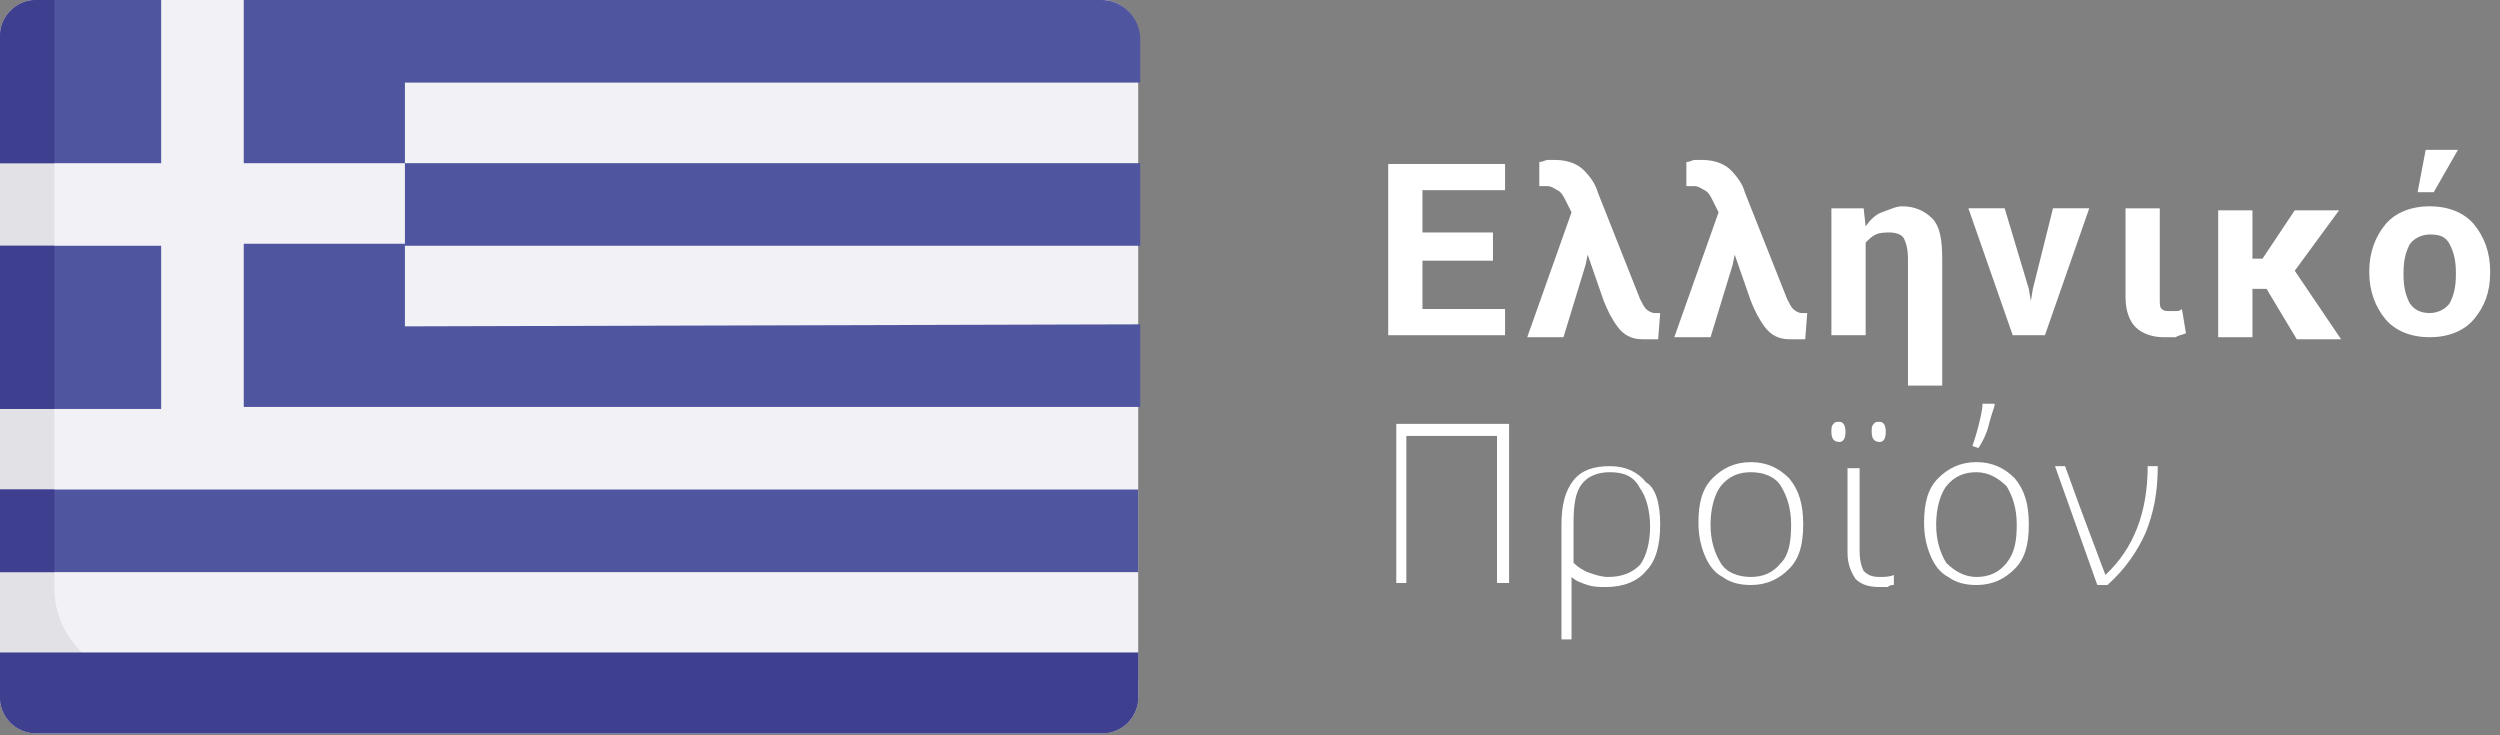 <?xml version="1.0" encoding="utf-8"?>
<!-- Generator: Adobe Illustrator 25.4.1, SVG Export Plug-In . SVG Version: 6.00 Build 0)  -->
<svg version="1.1" id="Layer_1" xmlns="http://www.w3.org/2000/svg" xmlns:xlink="http://www.w3.org/1999/xlink" x="0px" y="0px"
	 viewBox="0 0 124.1 36.5" style="enable-background:new 0 0 124.1 36.5;" xml:space="preserve">
<rect x="0" y="0" width="124.1" height="36.5" fill="#808080" stroke="none"/>
<style type="text/css">
	.st0{enable-background:new    ;}
	.st1{fill:#FFFFFF;}
	.st2{fill:#F2F2F6;}
	.st3{fill:#E1E1E6;}
	.st4{fill:#5055A0;}
	.st5{fill:#3F3F8F;}
</style>
<g id="Group_3281" transform="translate(-904.089 -537.96)">
	<g class="st0">
		<path class="st1" d="M978.2,550.9h-3.5v2.4h4.1v1.3h-5.8v-8.5h5.8v1.3h-4.1v2.1h3.5V550.9z"/>
		<path class="st1" d="M981.7,554.7h-1.8l2.2-6.2l-0.3-0.6c-0.1-0.2-0.2-0.4-0.4-0.5s-0.3-0.2-0.5-0.2c-0.1,0-0.1,0-0.2,0
			s-0.1,0-0.2,0l0-1.2c0.2,0,0.3-0.1,0.4-0.1s0.3,0,0.4,0c0.6,0,1.1,0.2,1.4,0.5s0.6,0.7,0.7,1.1l2.1,5.3c0.1,0.2,0.2,0.4,0.3,0.5
			s0.3,0.2,0.4,0.2c0,0,0.1,0,0.1,0s0.1,0,0.2,0l-0.1,1.3c-0.1,0-0.3,0-0.4,0s-0.3,0-0.4,0c-0.5,0-0.9-0.2-1.2-0.6s-0.5-0.8-0.7-1.3
			l-0.8-2.3h0l-0.1,0.5L981.7,554.7z"/>
		<path class="st1" d="M989,554.7h-1.8l2.2-6.2l-0.3-0.6c-0.1-0.2-0.2-0.4-0.4-0.5s-0.3-0.2-0.5-0.2c-0.1,0-0.1,0-0.2,0
			s-0.1,0-0.2,0l0-1.2c0.2,0,0.3-0.1,0.4-0.1s0.3,0,0.4,0c0.6,0,1.1,0.2,1.4,0.5s0.6,0.7,0.7,1.1l2.1,5.3c0.1,0.2,0.2,0.4,0.3,0.5
			s0.3,0.2,0.4,0.2c0,0,0.1,0,0.1,0s0.1,0,0.2,0l-0.1,1.3c-0.1,0-0.3,0-0.4,0s-0.3,0-0.4,0c-0.5,0-0.9-0.2-1.2-0.6s-0.5-0.8-0.7-1.3
			l-0.8-2.3h0l-0.1,0.5L989,554.7z"/>
		<path class="st1" d="M996.6,548.3l0.1,0.9c0.2-0.3,0.5-0.6,0.8-0.7s0.7-0.3,1-0.3c0.6,0,1.1,0.2,1.5,0.6s0.5,1.1,0.5,2v6.3h-1.7
			v-6.3c0-0.5-0.1-0.8-0.2-1s-0.4-0.3-0.7-0.3c-0.2,0-0.5,0-0.7,0.1s-0.3,0.2-0.5,0.4v4.6H995v-6.3H996.6z"/>
		<path class="st1" d="M1004.8,552.3l0.1,0.6h0l0.1-0.6l1-4h1.8l-2.2,6.3h-1.6l-2.2-6.3h1.8L1004.8,552.3z"/>
		<path class="st1" d="M1011.3,548.3v4.5c0,0.3,0,0.4,0.1,0.5s0.2,0.1,0.4,0.1c0.1,0,0.2,0,0.3,0s0.2,0,0.3-0.1l0.2,1.2
			c-0.2,0.1-0.4,0.1-0.5,0.2c-0.2,0-0.4,0-0.6,0c-0.6,0-1.1-0.2-1.4-0.5s-0.5-0.8-0.5-1.5v-4.4H1011.3z"/>
		<path class="st1" d="M1016.6,552.3h-0.7v2.4h-1.7v-6.3h1.7v2.4h0.5l1.6-2.4h2.2l-2.2,3l2.3,3.4h-2.2L1016.6,552.3z"/>
		<path class="st1" d="M1021.7,551.4c0-0.9,0.3-1.7,0.8-2.3s1.3-0.9,2.2-0.9c0.9,0,1.7,0.3,2.2,0.9s0.8,1.4,0.8,2.3v0.1
			c0,1-0.3,1.7-0.8,2.3s-1.3,0.9-2.2,0.9c-0.9,0-1.7-0.3-2.2-0.9s-0.8-1.4-0.8-2.3V551.4z M1023.4,551.6c0,0.6,0.1,1,0.3,1.4
			c0.2,0.3,0.5,0.5,1,0.5c0.4,0,0.8-0.2,1-0.5c0.2-0.4,0.3-0.8,0.3-1.4v-0.1c0-0.6-0.1-1-0.3-1.4c-0.2-0.4-0.5-0.5-1-0.5
			c-0.4,0-0.8,0.2-1,0.5c-0.2,0.4-0.3,0.8-0.3,1.4V551.6z M1024.5,545.4h1.6l-1.2,2.1h-0.8L1024.5,545.4z"/>
	</g>
	<g class="st0">
		<path class="st1" d="M978.9,566.9h-0.5v-7.3h-4.5v7.3h-0.5V559h5.6V566.9z"/>
		<path class="st1" d="M986.5,564c0,1-0.2,1.8-0.7,2.3c-0.4,0.5-1.1,0.8-2,0.8c-0.3,0-0.6,0-0.9-0.1c-0.3-0.1-0.6-0.2-0.8-0.4h0
			l0,0.5l0,1v1.6h-0.5v-5.7c0-1,0.2-1.7,0.6-2.2c0.4-0.5,1-0.7,1.8-0.7c0.8,0,1.4,0.3,1.8,0.8C986.3,562.2,986.5,563,986.5,564z
			 M984,561.4c-0.6,0-1.1,0.2-1.4,0.6c-0.3,0.4-0.4,1-0.4,1.9v2c0.2,0.2,0.5,0.4,0.8,0.5c0.3,0.1,0.6,0.2,0.9,0.2
			c0.7,0,1.2-0.2,1.6-0.6c0.3-0.4,0.5-1.1,0.5-1.9c0-0.8-0.2-1.5-0.5-1.9C985.2,561.6,984.7,561.4,984,561.4z"/>
		<path class="st1" d="M993.6,564c0,1-0.2,1.7-0.7,2.2s-1.1,0.8-1.9,0.8c-0.5,0-1-0.1-1.4-0.4c-0.4-0.2-0.7-0.6-0.9-1.1
			c-0.2-0.5-0.3-1-0.3-1.6c0-1,0.2-1.7,0.7-2.2c0.5-0.5,1.1-0.8,1.9-0.8c0.8,0,1.4,0.3,1.9,0.8C993.4,562.3,993.6,563,993.6,564z
			 M989,564c0,0.8,0.2,1.4,0.5,1.9s0.9,0.7,1.5,0.7s1.1-0.2,1.5-0.7c0.4-0.4,0.5-1.1,0.5-1.9c0-0.8-0.2-1.4-0.5-1.9
			s-0.9-0.7-1.5-0.7s-1.1,0.2-1.5,0.7C989.2,562.5,989,563.2,989,564z"/>
		<path class="st1" d="M995,559.4c0-0.2,0-0.3,0.1-0.4c0.1-0.1,0.1-0.1,0.3-0.1c0.2,0,0.3,0.2,0.3,0.5c0,0.3-0.1,0.5-0.3,0.5
			C995.1,559.9,995,559.7,995,559.4z M996.4,561.1v4.2c0,0.5,0.1,0.8,0.2,1c0.2,0.2,0.4,0.3,0.8,0.3c0.2,0,0.5,0,0.7-0.1v0.5
			c-0.1,0-0.2,0-0.3,0.1c-0.1,0-0.3,0-0.4,0c-0.5,0-0.9-0.1-1.2-0.4c-0.2-0.3-0.4-0.7-0.4-1.3v-4.2H996.4z M997,559.4
			c0-0.2,0-0.3,0.1-0.4c0.1-0.1,0.1-0.1,0.3-0.1c0.2,0,0.3,0.2,0.3,0.5c0,0.3-0.1,0.5-0.3,0.5C997.1,559.9,997,559.7,997,559.4z"/>
		<path class="st1" d="M1004.8,564c0,1-0.2,1.7-0.7,2.2s-1.1,0.8-1.9,0.8c-0.5,0-1-0.1-1.4-0.4c-0.4-0.2-0.7-0.6-0.9-1.1
			c-0.2-0.5-0.3-1-0.3-1.6c0-1,0.2-1.7,0.7-2.2c0.5-0.5,1.1-0.8,1.9-0.8c0.8,0,1.4,0.3,1.9,0.8C1004.6,562.3,1004.8,563,1004.8,564z
			 M1000.2,564c0,0.8,0.2,1.4,0.5,1.9c0.4,0.4,0.9,0.7,1.5,0.7s1.1-0.2,1.5-0.7s0.5-1.1,0.5-1.9c0-0.8-0.2-1.4-0.5-1.9
			c-0.4-0.4-0.9-0.7-1.5-0.7s-1.1,0.2-1.5,0.7C1000.4,562.5,1000.2,563.2,1000.2,564z M1002,560.1c0.1-0.3,0.2-0.6,0.3-1
			c0.1-0.4,0.2-0.8,0.2-1.1h0.6v0.1c-0.1,0.3-0.2,0.6-0.3,1s-0.3,0.8-0.5,1.1L1002,560.1L1002,560.1z"/>
		<path class="st1" d="M1006.1,561.1h0.5c1,2.8,1.6,4.3,1.7,4.6c0.1,0.3,0.2,0.5,0.3,0.8h0c1.4-1.3,2.1-3.1,2.1-5.4h0.5
			c0,1.3-0.2,2.3-0.6,3.3c-0.4,0.9-1,1.8-1.9,2.6h-0.5L1006.1,561.1z"/>
	</g>
	<g id="Group_33" transform="translate(904.089 537.96)">
		<g id="Group_32" transform="translate(0 0)">
			<path id="Path_26" class="st2" d="M54.7,0H1.8C0.8,0,0,0.8,0,1.8v32.8c0,1,0.8,1.8,1.8,1.8h52.9c1,0,1.8-0.8,1.8-1.8l0,0V1.8
				C56.5,0.8,55.7,0,54.7,0L54.7,0z"/>
			<path id="Path_27" class="st3" d="M2.7,29.2V0H1.8C0.8,0,0,0.8,0,1.8v32.8c0,1,0.8,1.8,1.8,1.8h52.9c1,0,1.8-0.8,1.8-1.8l0,0
				v-0.9H7.3C4.8,33.7,2.7,31.7,2.7,29.2L2.7,29.2z"/>
			<g id="Group_31" transform="translate(0)">
				<path id="Path_28" class="st4" d="M20.1,8.1h36.5v4.1H20.1V8.1z"/>
				<path id="Path_29" class="st4" d="M0,1.8v6.3h8V0H1.8C0.8,0,0,0.8,0,1.8z"/>
				<path id="Path_30" class="st4" d="M0,12.2h8v8.1H0V12.2z"/>
				<path id="Path_31" class="st4" d="M20.1,16.2v-4.1h-8v8.1h44.5v-4.1L20.1,16.2z"/>
				<path id="Path_32" class="st4" d="M0,24.3h56.5v4.1H0V24.3z"/>
				<path id="Path_33" class="st4" d="M0,32.4v2.2c0,1,0.8,1.8,1.8,1.8h52.9c1,0,1.8-0.8,1.8-1.8l0,0v-2.2H0z"/>
			</g>
			<path id="Path_34" class="st5" d="M0,32.4v2.2c0,1,0.8,1.8,1.8,1.8h52.9c1,0,1.8-0.8,1.8-1.8l0,0v-2.2H0z"/>
			<path id="Path_35" class="st5" d="M0,24.3h2.7v4.1H0V24.3z"/>
			<path id="Path_36" class="st4" d="M54.7,0H12.1v8.1h8v-4h36.5V1.8C56.5,0.8,55.7,0,54.7,0z"/>
			<path id="Path_37" class="st5" d="M0,12.2h2.7v8.1H0V12.2z"/>
			<path id="Path_38" class="st5" d="M1.8,0C0.8,0,0,0.8,0,1.8v6.3h2.7V0L1.8,0z"/>
		</g>
	</g>
</g>
</svg>

